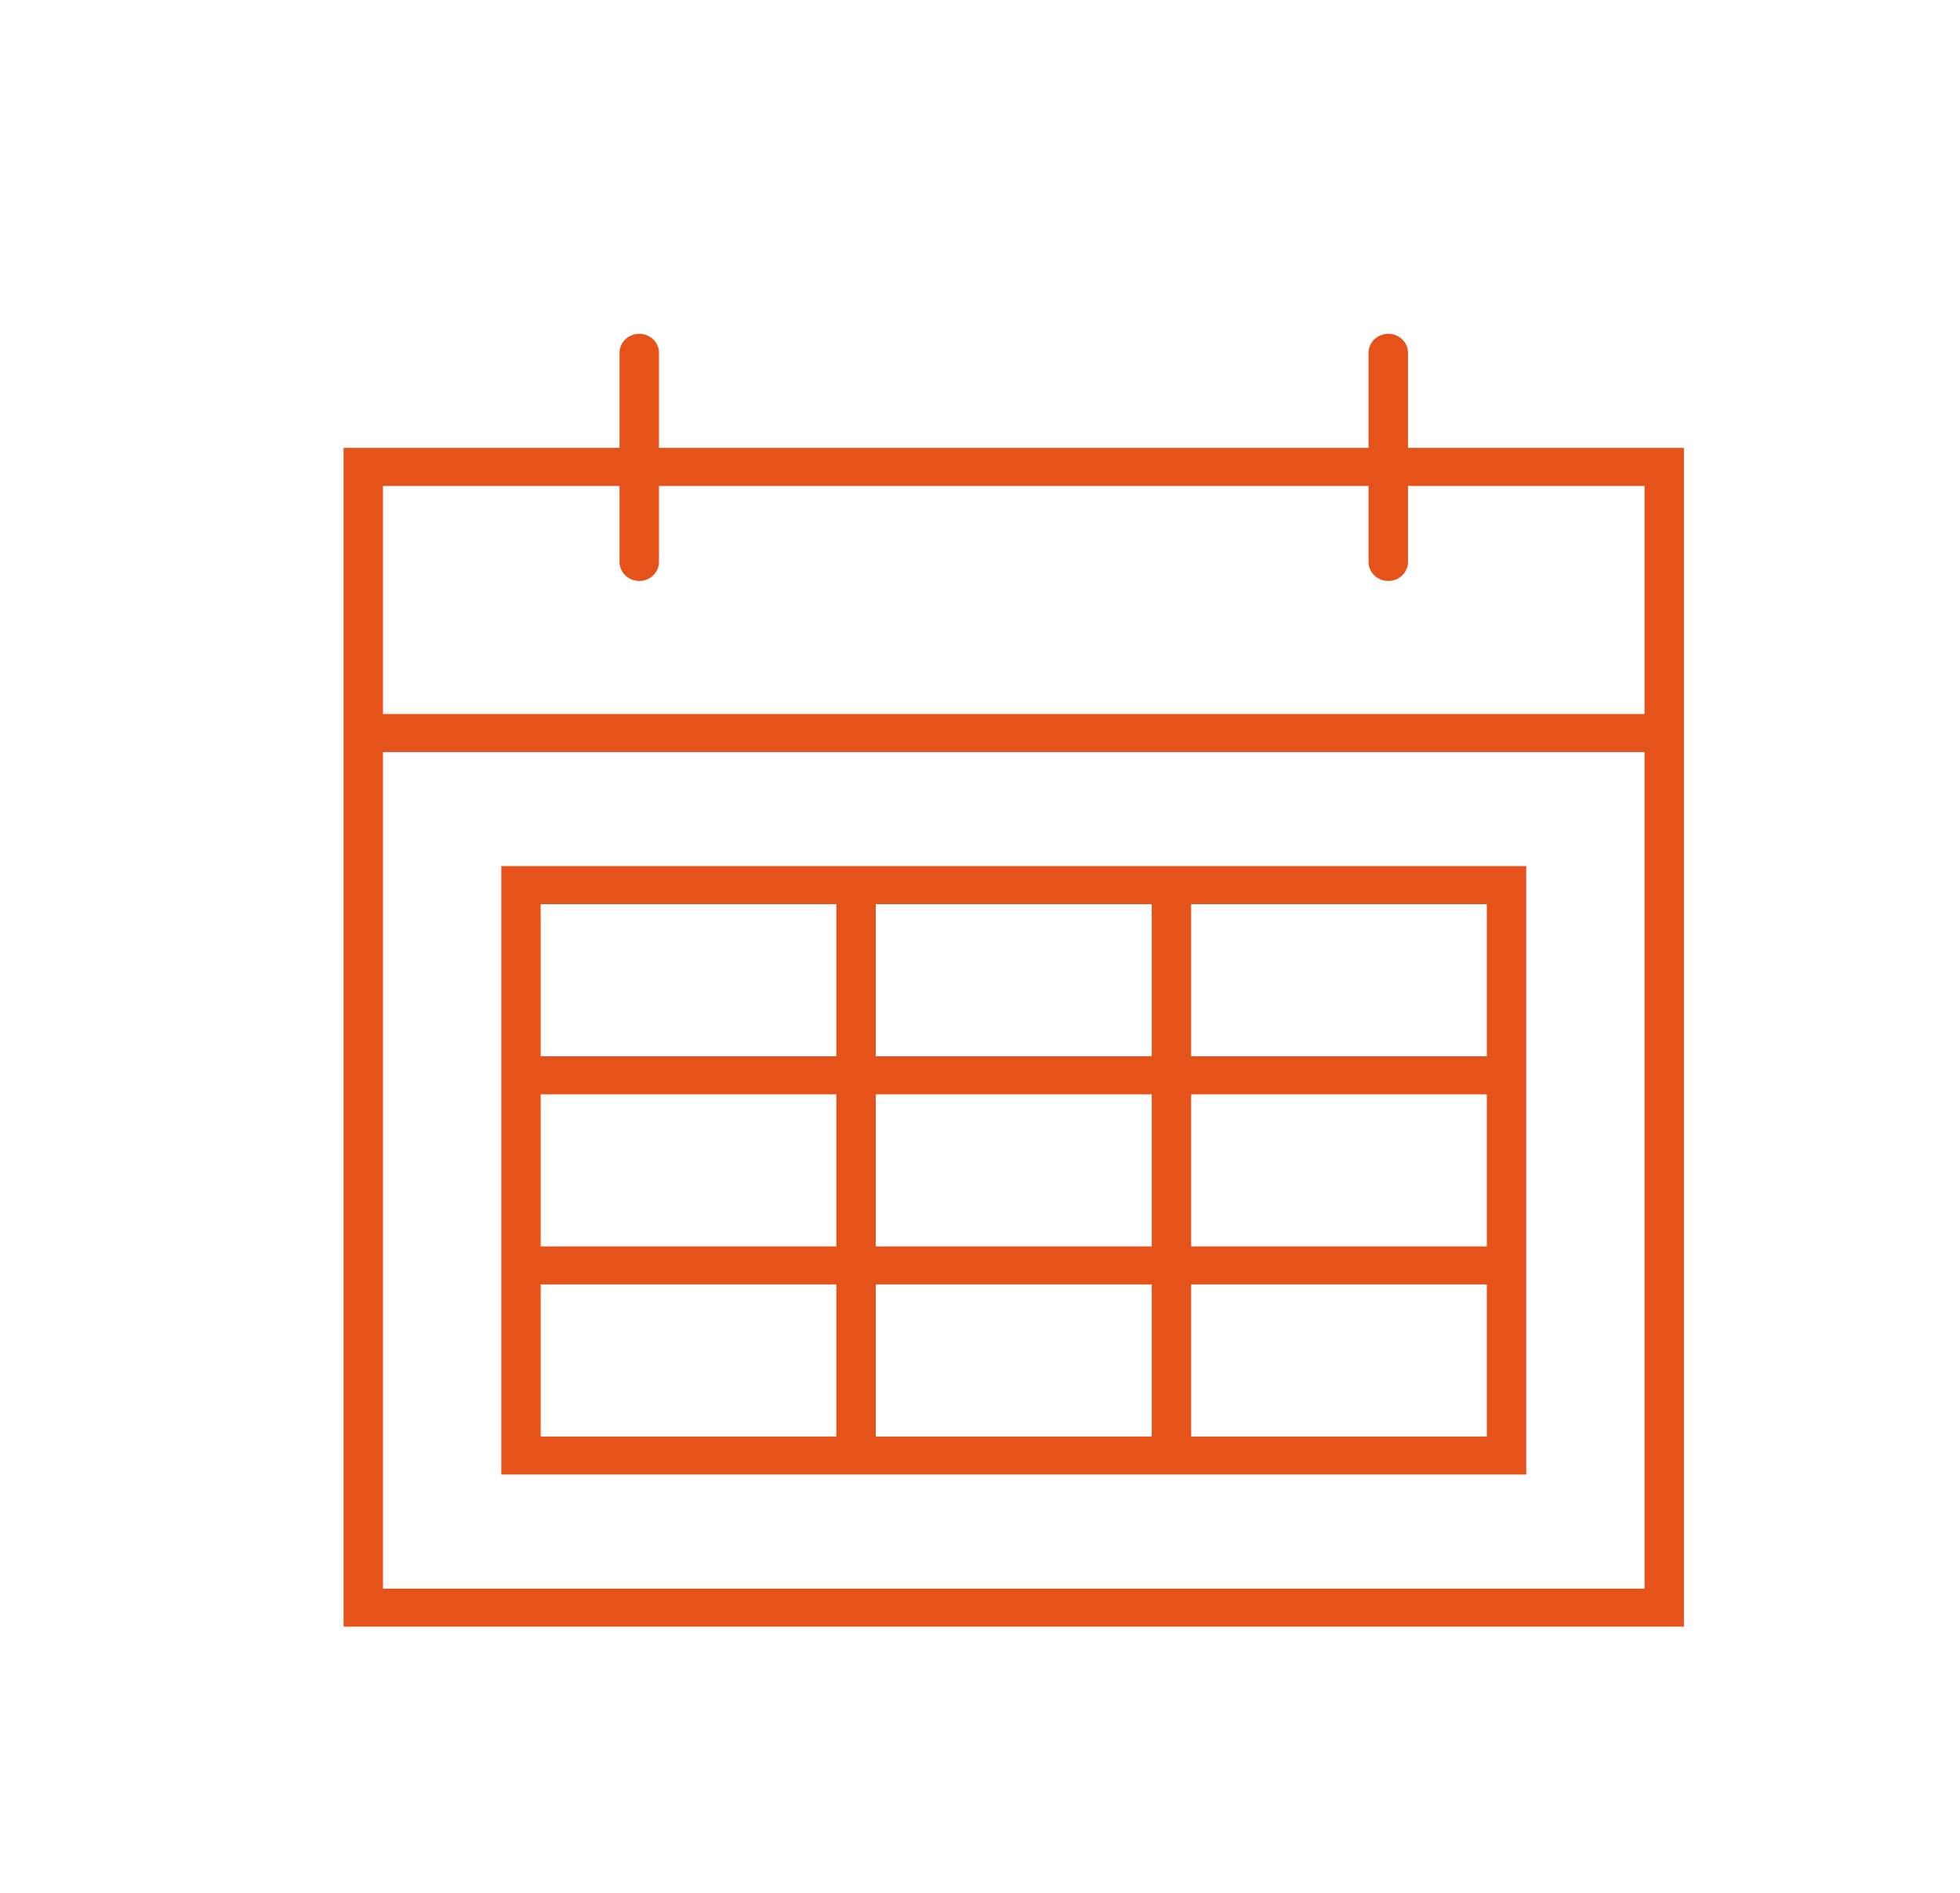 <svg width="29" height="28" xmlns="http://www.w3.org/2000/svg" xmlns:xlink="http://www.w3.org/1999/xlink" overflow="hidden"><defs><clipPath id="clip0"><rect x="52" y="201" width="29" height="28"/></clipPath><clipPath id="clip1"><rect x="53" y="202" width="28" height="27"/></clipPath><clipPath id="clip2"><rect x="53" y="202" width="28" height="27"/></clipPath><clipPath id="clip3"><rect x="53" y="202" width="28" height="27"/></clipPath></defs><g clip-path="url(#clip0)" transform="translate(-52 -201)"><g clip-path="url(#clip1)"><g clip-path="url(#clip2)"><g clip-path="url(#clip3)"><path d="M19.125 5.625 19.125 4.219C19.125 4.063 18.999 3.938 18.844 3.938 18.688 3.938 18.562 4.063 18.562 4.219L18.562 5.625 8.438 5.625 8.438 4.219C8.438 4.063 8.312 3.938 8.156 3.938 8.001 3.938 7.875 4.063 7.875 4.219L7.875 5.625 3.938 5.625 3.938 23.062 23.062 23.062 23.062 5.625ZM22.5 22.5 4.5 22.5 4.5 10.125 22.5 10.125ZM4.5 9.562 4.5 6.188 7.875 6.188 7.875 7.312C7.875 7.468 8.001 7.594 8.156 7.594 8.312 7.594 8.438 7.468 8.438 7.312L8.438 6.188 18.562 6.188 18.562 7.312C18.562 7.468 18.688 7.594 18.844 7.594 18.999 7.594 19.125 7.468 19.125 7.312L19.125 6.188 22.5 6.188 22.5 9.562Z" fill="#E5531A" fill-rule="nonzero" fill-opacity="1" transform="matrix(1.037 0 0 1 53 202)"/><path d="M11.531 20.812 20.812 20.812 20.812 11.812 6.188 11.812 6.188 20.812 11.531 20.812ZM11.531 20.25 11.531 18 15.469 18 15.469 20.25ZM11.531 15.188 15.469 15.188 15.469 17.438 11.531 17.438ZM10.969 17.438 6.75 17.438 6.75 15.188 10.969 15.188ZM16.031 15.188 20.25 15.188 20.25 17.438 16.031 17.438ZM16.031 20.25 16.031 18 20.25 18 20.25 20.25ZM20.25 12.375 20.25 14.625 16.031 14.625 16.031 12.375ZM15.469 12.375 15.469 14.625 11.531 14.625 11.531 12.375ZM10.969 12.375 10.969 14.625 6.75 14.625 6.75 12.375ZM6.75 20.25 6.75 18 10.969 18 10.969 20.25Z" fill="#E5531A" fill-rule="nonzero" fill-opacity="1" transform="matrix(1.037 0 0 1 53 202)"/></g></g></g></g></svg>